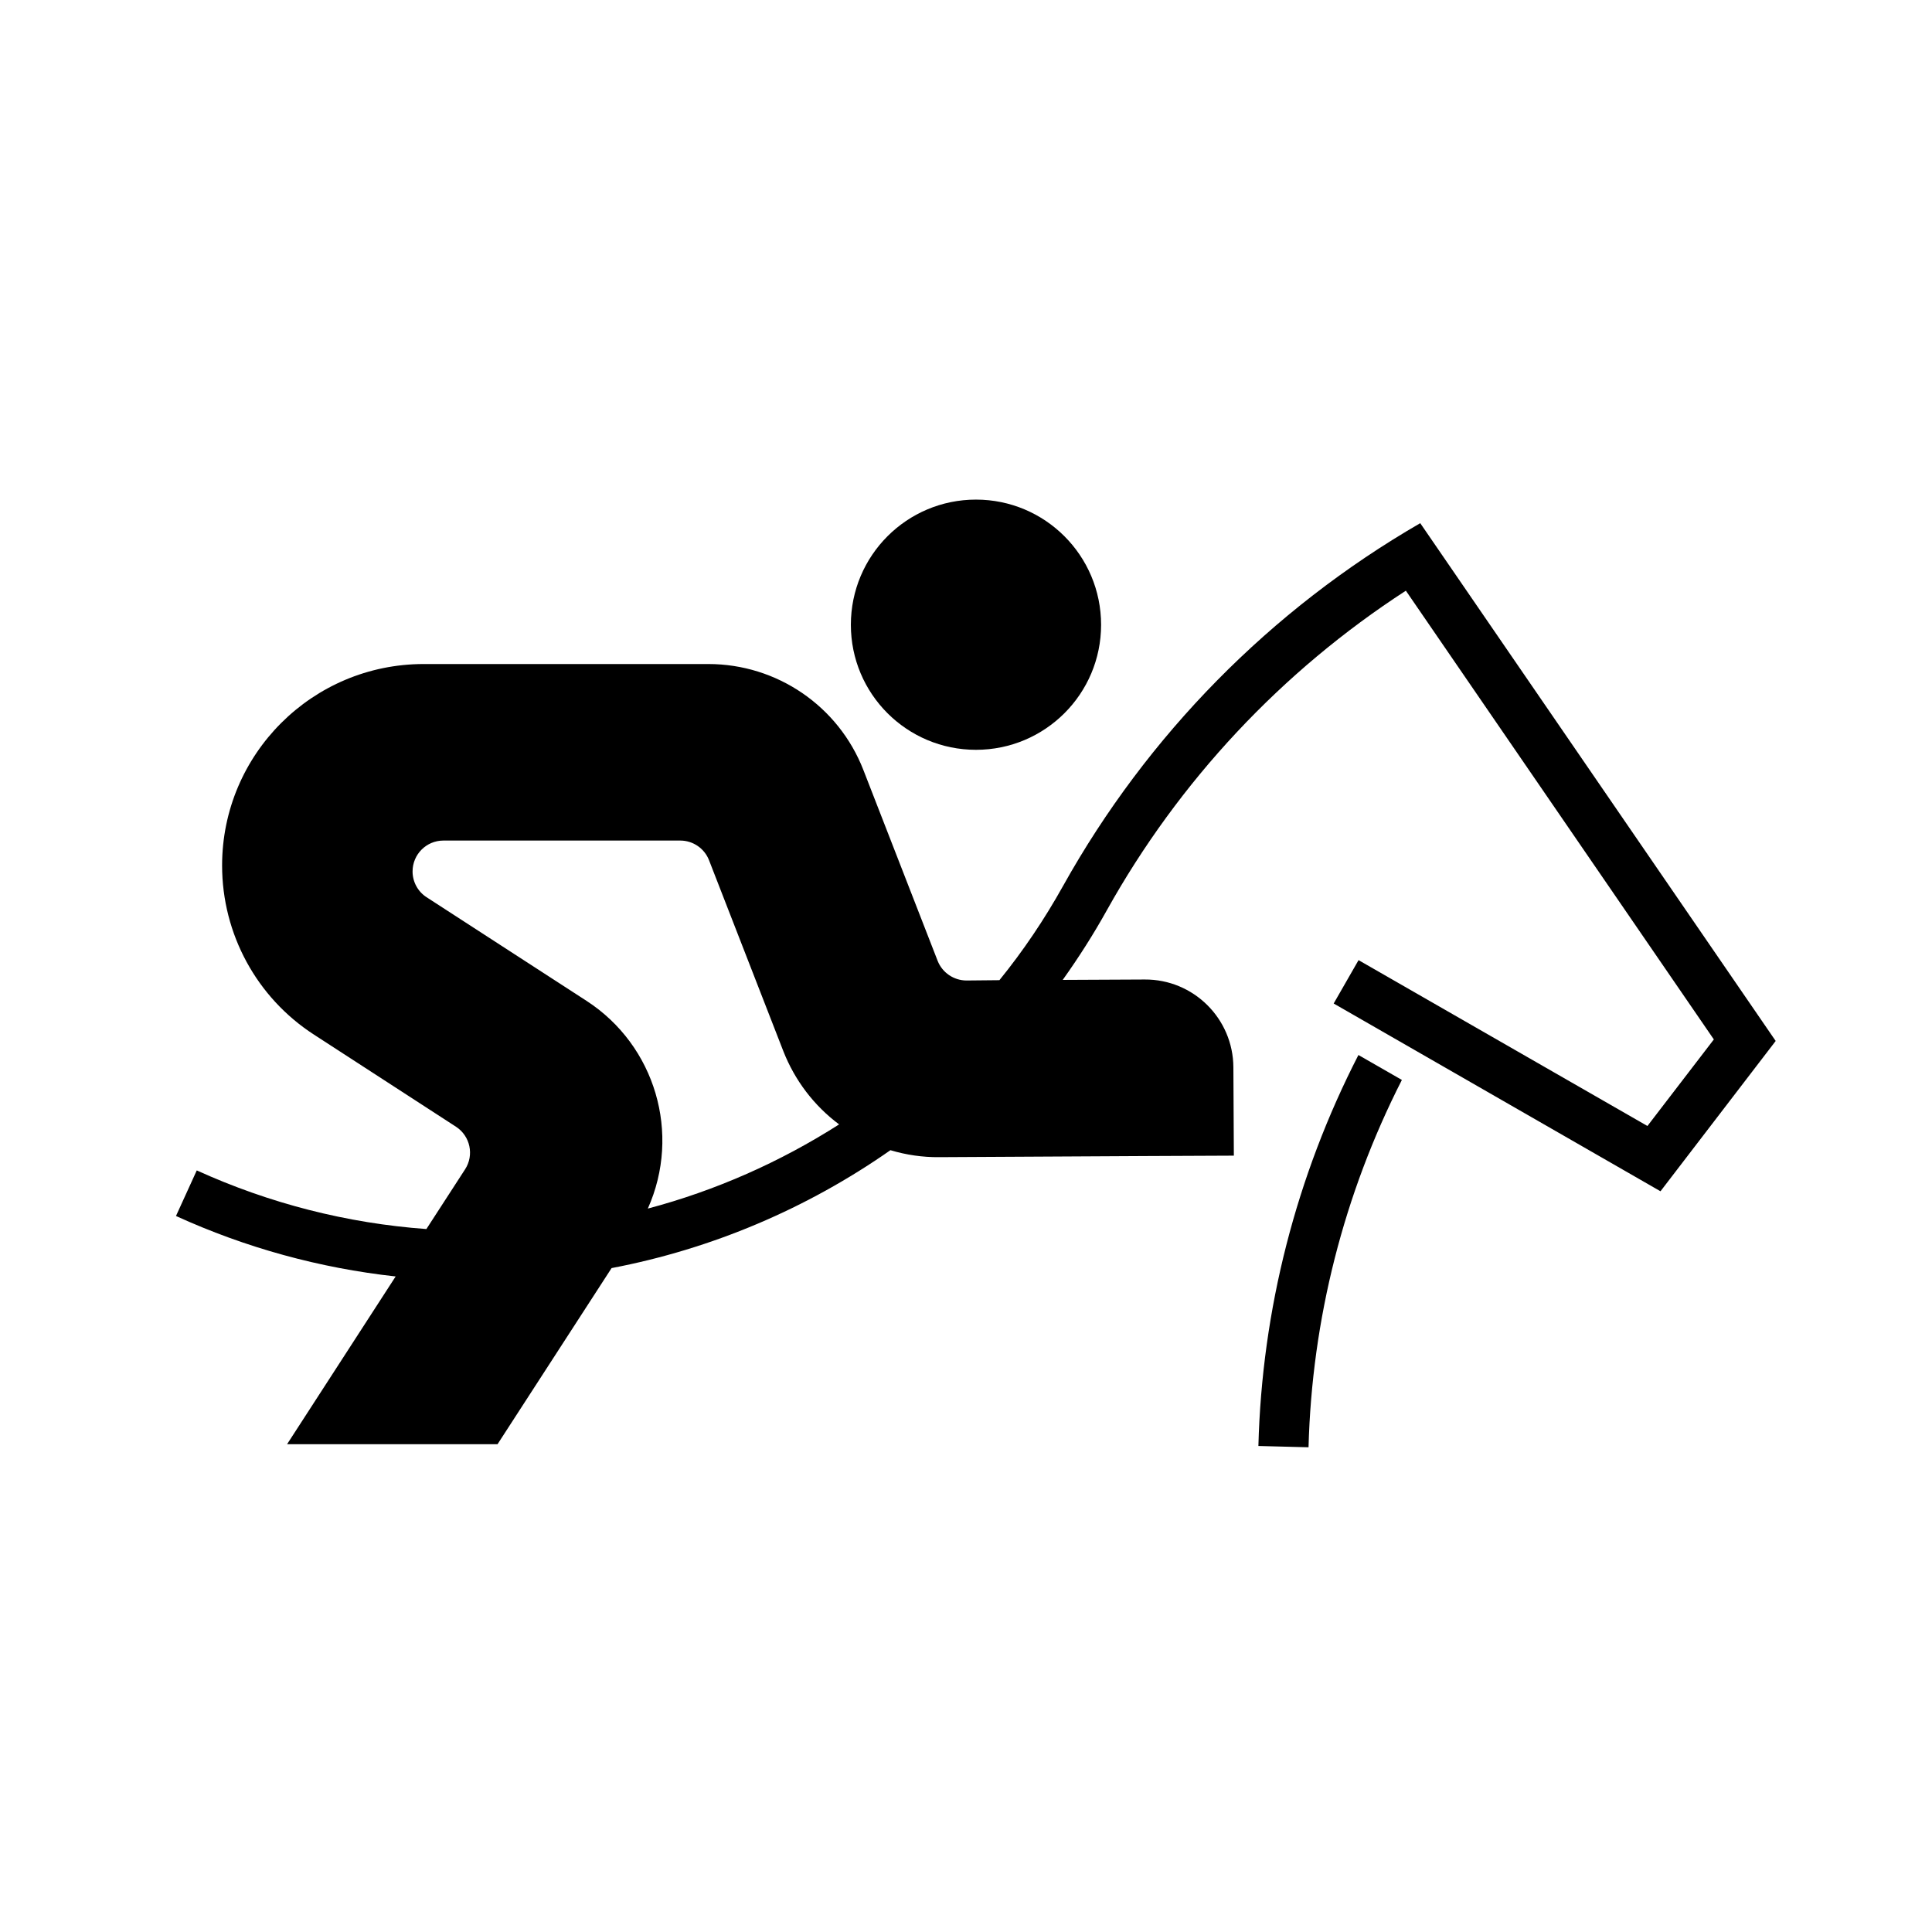 <?xml version="1.0" encoding="UTF-8"?>
<!-- The Best Svg Icon site in the world: iconSvg.co, Visit us! https://iconsvg.co -->
<svg fill="#000000" width="800px" height="800px" version="1.1" viewBox="144 144 512 512" xmlns="http://www.w3.org/2000/svg">
 <g>
  <path d="m435.8 309.58c0-18.344-14.852-33.18-33.156-33.18-18.32 0-33.156 14.836-33.156 33.18 0 18.305 14.836 33.129 33.156 33.129 18.305 0.004 33.156-14.824 33.156-33.129z"/>
  <path d="m315.68 464.29c8.883-19.871 1.977-43.23-16.238-55.051l-42.387-27.461c-2.312-1.484-3.719-4.074-3.719-6.836 0-4.543 3.68-8.184 8.168-8.184h62.785c3.359 0 6.398 2.082 7.609 5.203l19.703 50.629c3.019 7.691 8.121 14.434 14.773 19.387-15.645 9.984-32.738 17.551-50.695 22.312zm-66.824 17.98-28.777 44.461h55.773l30.223-46.672c26.547-5.062 51.75-15.75 73.898-31.246 4.188 1.254 8.566 1.895 12.941 1.848l54.668-0.297 23.402-0.105-0.125-23.402c-0.059-12.949-10.605-23.363-23.508-23.277l-21.719 0.105c4.227-5.926 8.156-12.09 11.688-18.445 19.105-34.266 46.332-63.359 79.25-84.699l81.617 118.92-17.598 22.938-76.555-43.953-6.594 11.492 86.609 49.762 30.527-39.832-94.195-137.22c-39.641 22.918-72.328 56.141-94.645 96.117-4.914 8.816-10.543 17.191-16.879 24.992l-8.695 0.086c-3.402 0-6.438-2.082-7.672-5.203l-19.684-50.586c-6.59-16.938-22.914-28.078-41.086-28.078h-75.426c-29.523 0-53.434 23.91-53.434 53.395 0 18.133 9.164 35.004 24.359 44.824l37.621 24.398c3.785 2.469 4.867 7.527 2.402 11.309l-10.242 15.809c-21.039-1.527-41.641-6.801-60.852-15.539l-5.508 12.078c18.426 8.41 38.082 13.816 58.211 16.023z"/>
  <path d="m477.49 527.2 13.285 0.344c0.898-33.883 9.352-67.129 24.738-97.348l-11.516-6.609c-16.496 32.098-25.574 67.547-26.508 103.61z"/>
 </g>
</svg>